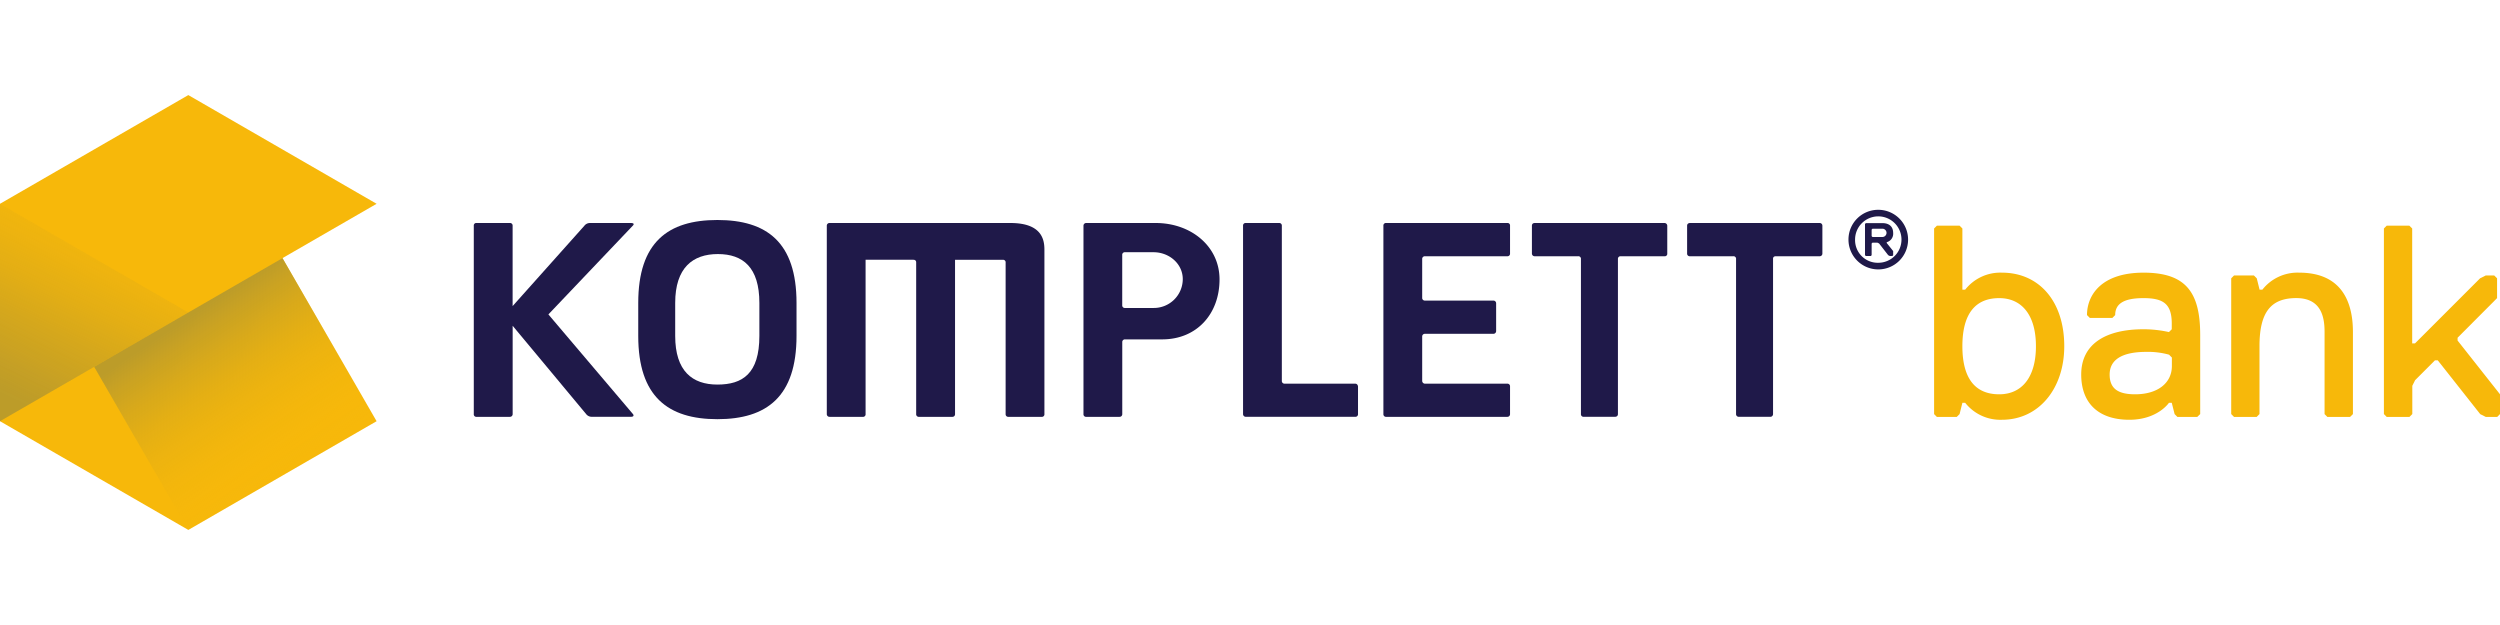 <svg xmlns="http://www.w3.org/2000/svg" preserveAspectRatio="xMinYMax meet" xmlns:xlink="http://www.w3.org/1999/xlink" viewBox="0 0 640 160"><defs><style>.cls-1{isolation:isolate;}.cls-2{fill:#f7b80a;}.cls-3,.cls-4{opacity:0.8;mix-blend-mode:multiply;}.cls-3{fill:url(#linear-gradient);}.cls-4{fill:url(#linear-gradient-2);}.cls-5{fill:#1f1949;}</style><linearGradient id="linear-gradient" x1="-0.03" y1="134.11" x2="25.86" y2="80.53" gradientTransform="translate(6 -30.5)" gradientUnits="userSpaceOnUse"><stop offset="0" stop-color="#ae9531"/><stop offset="0.03" stop-color="#af9530" stop-opacity="0.99"/><stop offset="0.14" stop-color="#b4972e" stop-opacity="0.92"/><stop offset="0.35" stop-color="#c09d27" stop-opacity="0.75"/><stop offset="0.61" stop-color="#d5a71c" stop-opacity="0.47"/><stop offset="0.93" stop-color="#f1b50d" stop-opacity="0.09"/><stop offset="1" stop-color="#f7b80a" stop-opacity="0"/></linearGradient><linearGradient id="linear-gradient-2" x1="41.49" y1="112.35" x2="67.79" y2="151.56" gradientTransform="translate(78.96 -40.03) rotate(30)" gradientUnits="userSpaceOnUse"><stop offset="0" stop-color="#ae9531"/><stop offset="0.44" stop-color="#d1a61e" stop-opacity="0.52"/><stop offset="0.82" stop-color="#ecb310" stop-opacity="0.15"/><stop offset="1" stop-color="#f7b80a" stop-opacity="0"/></linearGradient></defs><title>logo-komplett-bank</title><g class="cls-1"><g id="Ebene_1" data-name="Ebene 1"><polygon class="cls-2" points="72.31 66.08 96.41 52.17 48.21 24.34 0 52.17 0 107.83 48.21 135.66 96.41 107.83 72.31 66.08 72.31 66.08"/><polygon class="cls-3" points="48.21 80 0 52.17 0 107.83 48.21 80"/><rect class="cls-4" x="32.43" y="76.77" width="55.66" height="48.21" transform="translate(-42.36 43.64) rotate(-30)"/><path class="cls-5" d="M183.65,56.32c-12.63,0-20.26,5.69-20.26,21.23V86c0,15.54,7.63,21.31,20.26,21.31s20.26-5.77,20.26-21.31V77.55C203.91,62,196.27,56.32,183.65,56.32ZM194.4,86c0,9.69-4.33,12.45-10.75,12.45S172.85,95,172.85,86V77.55c0-9,4.49-12.51,10.92-12.51s10.63,3.4,10.63,12.51Z"/><path class="cls-5" d="M295.88,57.09h-17.8a.69.69,0,0,0-.71.72V106a.65.65,0,0,0,.71.71h8.51a.68.68,0,0,0,.71-.71V87.59a.67.67,0,0,1,.71-.71h9.51c8.89,0,14.68-6.55,14.68-15.35C312.2,63,304.84,57.09,295.88,57.09Zm-.58,21.75H288a.65.65,0,0,1-.71-.7V65.28a.65.65,0,0,1,.71-.71h7.29c4.08,0,7.5,3,7.5,6.89A7.41,7.41,0,0,1,295.3,78.84Z"/><path class="cls-5" d="M258.89,57.09H212.37a.68.68,0,0,0-.71.7V106a.69.69,0,0,0,.71.71h8.51a.64.64,0,0,0,.71-.71c0-.78,0-39.5,0-39.5h12.22c.81,0,.73.7.73.7V106a.66.66,0,0,0,.73.71h8.51a.66.66,0,0,0,.71-.71V66.51h12.24a.64.64,0,0,1,.71.71V106a.66.66,0,0,0,.71.71h8.51a.64.64,0,0,0,.71-.71V63.82C267.35,61.42,266.75,57.17,258.89,57.09Z"/><path class="cls-5" d="M385.86,98.22H364.79a.72.72,0,0,1-.71-.71V86.16a.67.67,0,0,1,.71-.7H382.3a.7.7,0,0,0,.71-.71V77.66a.69.69,0,0,0-.71-.71H364.79a.67.67,0,0,1-.71-.71V66.31a.67.67,0,0,1,.7-.71h21.08a.65.65,0,0,0,.71-.71v-7.1a.63.63,0,0,0-.71-.7h-31a.64.64,0,0,0-.71.71V106a.66.66,0,0,0,.71.71h31a.68.68,0,0,0,.71-.71V98.93A.66.66,0,0,0,385.86,98.22Z"/><path class="cls-5" d="M393,57.09s-.83-.1-.83.71v7.09a.69.69,0,0,0,.72.71H404a.65.65,0,0,1,.72.72V106a.65.65,0,0,0,.7.7h7.9s.87.1.87-.71V66.3a.65.65,0,0,1,.71-.7h11.21a.63.63,0,0,0,.71-.71V57.8a.71.71,0,0,0-.71-.71Z"/><path class="cls-5" d="M465.82,57.09H432.73s-.83-.07-.83.71v7.09a.66.66,0,0,0,.71.71h11.11a.64.64,0,0,1,.71.72V106a.68.68,0,0,0,.71.7h7.94a.7.7,0,0,0,.82-.71V66.3s-.1-.7.71-.7h11.21a.68.68,0,0,0,.71-.71V57.8A.68.68,0,0,0,465.82,57.09Z"/><path class="cls-5" d="M161.46,57.09H151a1.8,1.8,0,0,0-1.4.7L131.23,78.36V57.79a.65.65,0,0,0-.71-.7H122a.63.63,0,0,0-.71.7V106a.64.64,0,0,0,.71.71h8.51a.69.69,0,0,0,.73-.71V83.4L150.05,106a1.8,1.8,0,0,0,1.43.7h10c1.07,0,.59-.66.59-.66L140.39,80.49,162,57.77S162.75,57.09,161.46,57.09Z"/><path class="cls-5" d="M328.85,98.22a.68.68,0,0,1-.7-.71V57.79a.65.65,0,0,0-.71-.7h-8.51a.64.64,0,0,0-.71.7V106a.69.69,0,0,0,.71.7h28a.65.65,0,0,0,.72-.71V98.93s-.06-.71-.72-.71Z"/><path class="cls-5" d="M480.83,53.71a7.63,7.63,0,1,1-7.62,7.63A7.6,7.6,0,0,1,480.83,53.71Zm0,13.56a5.94,5.94,0,1,0-5.93-5.93A5.8,5.8,0,0,0,480.83,67.27Zm3.82-3v1.06l-.21.21h-.64l-.42-.21-2.33-3-.43-.21h-1.27l-.21.21v3l-.21.21h-1.27l-.22-.21v-8l.22-.21h4.23c1.7,0,2.76.85,2.76,2.54A2.23,2.23,0,0,1,483,62v.21Zm-2.76-5.72h-2.54l-.21.21v1.7l.21.21h2.54a1.06,1.06,0,0,0,0-2.12Z"/><path class="cls-2" d="M512.51,107.46a11.46,11.46,0,0,1-9.42-4.34h-.72l-.72,2.89-.73.73h-5.07l-.72-.73V58.49l.72-.72h5.8l.72.72V74.15h.72a11.45,11.45,0,0,1,9.42-4.35c9.42,0,15.94,7.24,15.94,18.83C528.45,99.49,521.93,107.46,512.51,107.46Zm-.72-31.14c-5.8,0-9.42,3.62-9.42,12.31s3.62,12.31,9.42,12.31,9.41-4.34,9.41-12.31S517.58,76.32,511.79,76.32Z"/><path class="cls-2" d="M562.49,106.74h-5.07l-.72-.73-.73-2.89h-.72s-2.9,4.34-10.14,4.34c-8,0-12.32-4.34-12.32-11.58,0-8,6.52-11.59,15.94-11.59a30.09,30.09,0,0,1,6.52.72l.72-.72V82.84c0-5.07-2.17-6.52-7.24-6.52s-7.24,1.45-7.24,4.34l-.73.73H535l-.73-.73c0-5.07,3.63-10.86,14.49-10.86s14.49,5.07,14.49,15.94V106ZM556,91.53l-.72-.73a20.15,20.15,0,0,0-5.8-.72c-6.51,0-9.41,2.17-9.41,5.8s2.17,5.06,6.52,5.06c5.79,0,9.41-2.89,9.41-7.24Z"/><path class="cls-2" d="M601.61,106.74h-5.8l-.72-.73V85c0-3.62-.72-8.69-7.24-8.69s-9.42,3.62-9.42,12.31V106l-.72.73h-5.8l-.72-.73V71.25l.72-.73H577l.73.73.72,2.9h.72a11.45,11.45,0,0,1,9.42-4.35c10.14,0,13.76,6.52,13.76,15.21v21Z"/><path class="cls-2" d="M639.28,106.74h-2.9l-1.45-.73L624.07,92.25h-.73l-5.07,5.07-.72,1.45V106l-.73.73H611l-.72-.73V58.49l.72-.72h5.79l.73.72V87.91h.72l16.66-16.66,1.45-.73h2.17l.73.73v5.07L629.14,86.46v.72L640,100.94V106Z"/></g></g></svg>